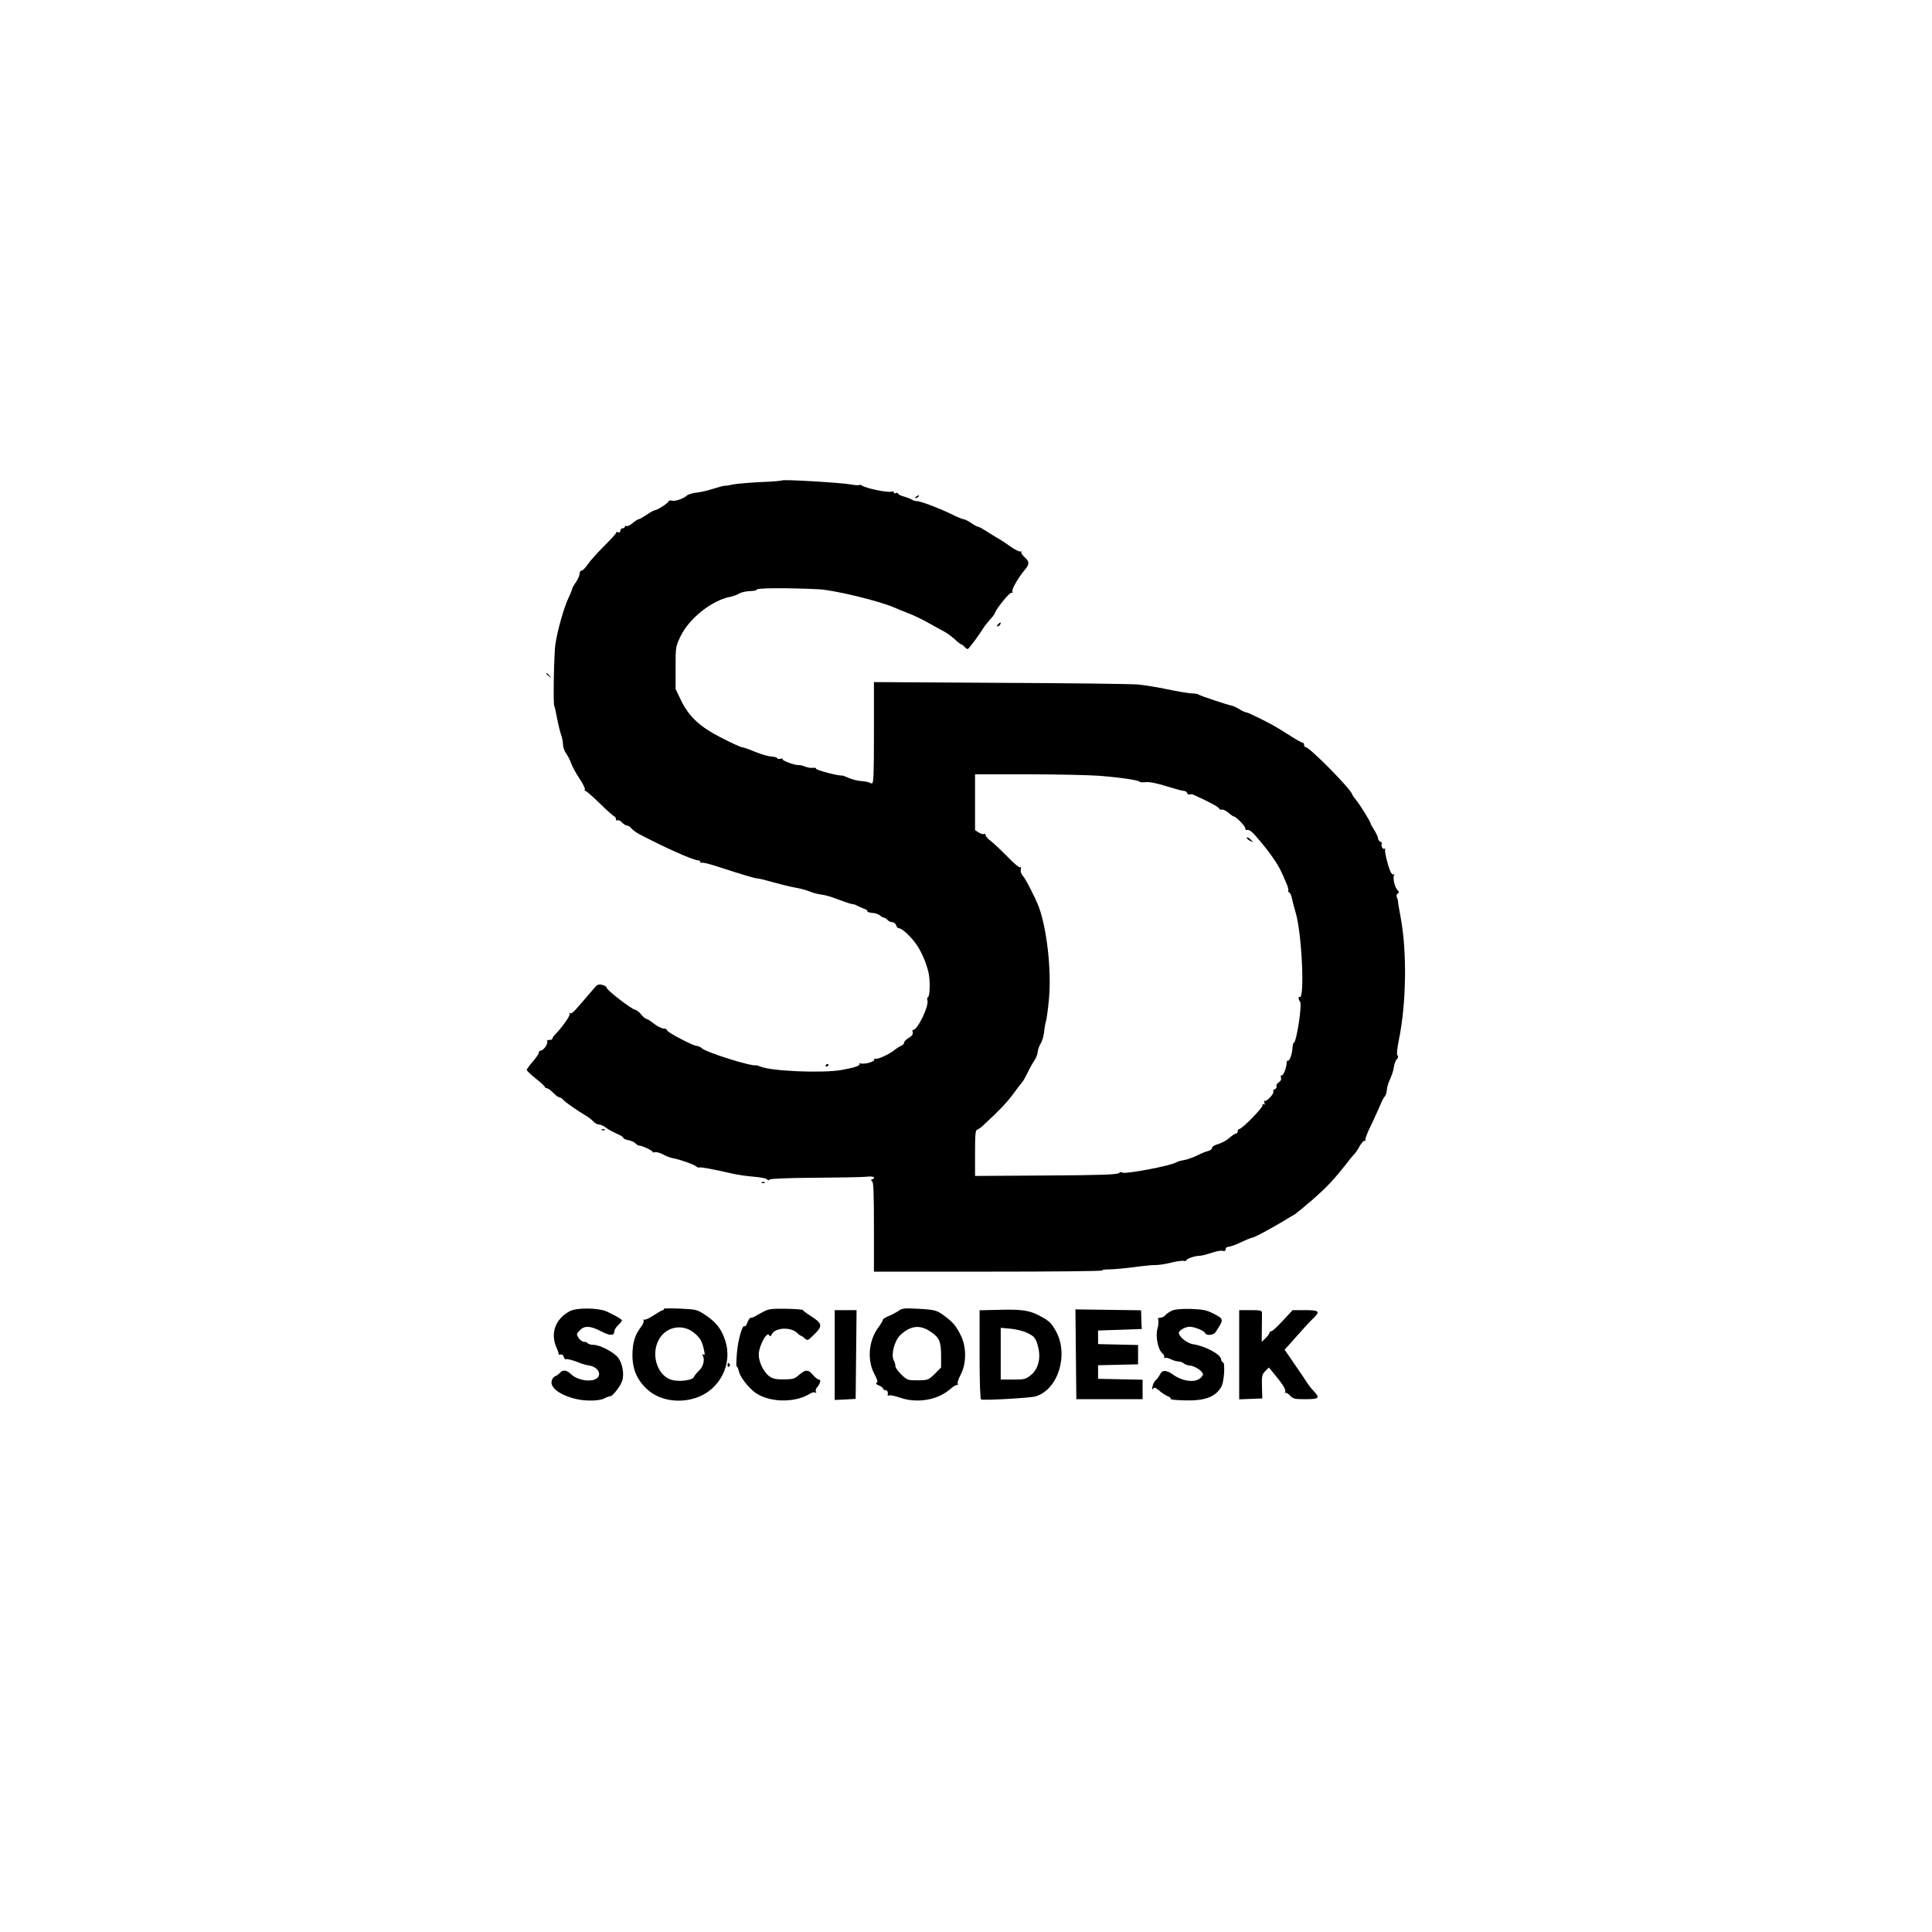 <?xml version="1.0" standalone="no"?>
<!DOCTYPE svg PUBLIC "-//W3C//DTD SVG 20010904//EN"
 "http://www.w3.org/TR/2001/REC-SVG-20010904/DTD/svg10.dtd">
<svg version="1.0" xmlns="http://www.w3.org/2000/svg"
 width="1280pt" height="1280pt" viewBox="0 0 1280 1280"
 preserveAspectRatio="xMidYMid meet">

<g transform="translate(0,1280) scale(0.1,-0.1)"
fill="#000000" stroke="none">
<path d="M5180 9617 c-3 -3 -67 -8 -144 -11 -76 -4 -158 -11 -182 -16 -24 -6
-47 -9 -51 -8 -5 1 -39 -8 -77 -20 -37 -12 -88 -24 -113 -26 -25 -3 -53 -11
-62 -19 -25 -22 -79 -40 -101 -34 -11 3 -20 1 -20 -4 0 -10 -75 -59 -90 -59
-6 0 -31 -13 -55 -30 -24 -16 -48 -30 -54 -30 -5 0 -23 -12 -40 -26 -17 -14
-35 -23 -41 -19 -5 3 -10 1 -10 -4 0 -6 -7 -11 -15 -11 -8 0 -15 -7 -15 -16 0
-10 -6 -14 -15 -10 -8 3 -14 2 -12 -2 1 -5 -35 -45 -80 -89 -45 -45 -94 -100
-109 -122 -15 -23 -33 -41 -40 -41 -8 0 -14 -9 -14 -21 0 -11 -11 -37 -25 -57
-14 -20 -25 -40 -25 -45 0 -5 -11 -32 -25 -62 -29 -60 -71 -210 -85 -300 -10
-66 -16 -396 -8 -411 3 -5 11 -40 18 -79 7 -38 19 -87 26 -109 8 -21 14 -52
14 -68 0 -17 9 -43 20 -58 11 -16 27 -46 34 -67 7 -21 32 -66 55 -101 23 -34
39 -67 36 -72 -3 -6 -2 -10 4 -10 5 0 49 -38 97 -85 48 -47 91 -85 96 -85 4 0
8 -7 8 -16 0 -8 5 -12 11 -9 6 4 19 -2 30 -14 11 -12 26 -21 34 -21 8 0 20 -8
27 -17 7 -10 33 -29 58 -42 166 -87 354 -171 385 -171 8 0 15 -5 15 -11 0 -5
4 -8 9 -5 4 3 41 -5 82 -18 198 -64 275 -87 289 -86 9 0 56 -12 105 -26 50
-14 115 -30 146 -35 31 -5 74 -17 95 -26 22 -9 56 -18 77 -20 22 -2 73 -17
115 -34 42 -16 82 -29 89 -29 7 0 21 -4 31 -10 9 -5 30 -14 45 -20 16 -5 26
-13 24 -17 -3 -5 11 -9 31 -11 20 -1 43 -9 52 -17 9 -8 21 -15 27 -15 6 0 16
-7 23 -15 7 -8 21 -15 32 -15 11 0 22 -9 25 -20 3 -11 11 -20 19 -20 20 0 81
-57 117 -109 31 -46 61 -113 78 -181 12 -49 11 -157 -2 -165 -6 -4 -8 -14 -5
-21 14 -35 -68 -205 -95 -197 -4 1 -5 -6 -2 -16 3 -13 -4 -24 -26 -37 -17 -10
-31 -24 -31 -31 0 -8 -8 -17 -17 -20 -10 -4 -31 -17 -46 -29 -35 -29 -116 -66
-128 -58 -5 3 -8 0 -7 -7 3 -13 -68 -33 -90 -24 -7 2 -11 1 -7 -4 6 -11 -39
-26 -120 -40 -124 -22 -463 -8 -535 22 -14 6 -28 10 -32 9 -34 -7 -327 85
-358 113 -9 8 -23 15 -32 15 -24 0 -198 91 -198 103 0 7 -11 13 -25 13 -13 1
-42 16 -64 33 -21 17 -43 31 -49 31 -6 0 -22 14 -35 30 -14 17 -32 30 -39 30
-20 1 -188 130 -188 145 0 7 -13 16 -30 20 -26 6 -34 2 -57 -26 -28 -33 -76
-89 -122 -141 -13 -15 -29 -25 -34 -21 -6 3 -7 1 -3 -5 6 -10 -55 -95 -100
-140 -8 -7 -14 -18 -14 -23 0 -5 -9 -9 -21 -9 -11 0 -17 -4 -14 -10 8 -13 -24
-60 -41 -60 -8 0 -14 -6 -14 -14 0 -7 -18 -34 -40 -59 -22 -25 -40 -50 -40
-55 0 -6 27 -32 60 -58 33 -26 60 -51 60 -55 0 -5 6 -9 13 -9 7 0 26 -13 42
-30 16 -17 34 -30 41 -30 6 0 18 -7 25 -16 13 -16 92 -71 153 -107 17 -10 38
-27 48 -38 9 -10 25 -19 36 -19 11 0 31 -9 45 -20 14 -11 46 -29 71 -40 25
-10 46 -23 46 -29 0 -5 15 -12 34 -15 19 -4 39 -13 46 -21 7 -8 18 -15 25 -15
20 0 96 -36 89 -43 -3 -3 3 -3 13 -1 11 3 35 -3 55 -14 19 -11 50 -23 69 -26
54 -11 132 -39 150 -53 9 -7 18 -11 21 -8 5 5 98 -12 218 -40 36 -8 101 -18
145 -21 44 -4 83 -11 88 -18 4 -7 10 -8 15 -1 4 6 119 11 302 12 162 1 316 4
343 7 44 5 63 -5 35 -18 -10 -5 -10 -7 0 -12 9 -4 12 -75 12 -302 l0 -297 759
0 c418 0 757 3 754 8 -2 4 18 7 46 7 27 0 102 7 166 15 64 9 131 15 148 14 18
0 61 7 97 16 36 9 73 14 83 11 9 -2 17 0 17 4 0 10 56 30 87 30 13 0 48 9 78
19 30 11 64 17 75 14 14 -4 20 0 20 11 0 9 8 16 20 16 11 0 49 14 83 30 35 17
68 30 73 30 12 0 109 52 199 105 36 22 74 45 84 50 9 6 62 49 116 96 96 84
145 136 229 244 21 27 44 55 50 60 6 6 21 28 33 50 13 22 28 39 34 37 6 -1 8
2 5 7 -3 5 14 49 38 97 23 49 51 109 61 134 10 25 23 50 29 55 6 6 12 24 14
40 1 17 7 40 12 53 24 55 29 69 35 104 3 21 12 44 20 51 9 9 10 18 4 24 -7 7
-3 44 10 109 48 237 53 575 12 798 -11 60 -20 112 -19 115 1 3 -2 14 -7 25 -5
11 -3 21 5 26 11 7 10 11 -2 24 -18 18 -32 81 -22 98 4 6 3 8 -3 5 -6 -4 -16
6 -22 21 -19 46 -40 136 -34 146 4 5 1 6 -4 3 -12 -7 -26 20 -18 33 3 4 -2 10
-10 14 -8 3 -15 12 -15 21 0 8 -11 33 -25 55 -14 22 -25 42 -25 46 0 10 -73
128 -96 154 -12 14 -23 30 -25 37 -12 39 -283 313 -309 313 -6 0 -10 7 -10 15
0 8 -5 15 -11 15 -5 0 -40 19 -77 43 -37 23 -76 48 -87 54 -44 28 -195 103
-207 103 -7 0 -29 10 -48 22 -19 12 -42 22 -50 23 -24 4 -215 67 -220 74 -3 3
-23 7 -45 7 -22 1 -94 13 -160 27 -66 14 -154 28 -195 32 -41 4 -452 9 -912
11 l-838 5 0 -335 c0 -273 -2 -336 -13 -336 -8 0 -16 3 -20 6 -3 3 -25 7 -49
9 -24 1 -61 11 -83 20 -22 10 -43 18 -46 17 -21 -4 -174 36 -172 45 1 5 -8 8
-20 6 -12 -2 -36 1 -52 8 -17 7 -36 11 -43 10 -21 -3 -113 30 -107 39 3 4 -4
6 -15 3 -11 -3 -20 -1 -20 3 0 5 -18 10 -39 12 -22 1 -72 16 -111 32 -40 17
-79 30 -86 30 -7 0 -66 27 -131 60 -147 75 -217 140 -271 250 l-36 75 0 140
c0 139 0 141 33 210 58 119 209 239 330 261 20 4 46 14 59 22 13 8 45 15 72
16 26 1 46 4 43 9 -7 12 199 13 412 3 105 -6 395 -76 500 -121 17 -8 59 -25
95 -39 36 -13 97 -43 135 -65 39 -22 84 -47 100 -55 17 -8 47 -31 69 -50 21
-20 42 -36 46 -36 4 0 13 -7 20 -15 7 -8 16 -15 21 -15 7 0 72 87 104 139 9
15 37 49 61 75 5 6 13 18 16 26 13 34 100 140 111 133 6 -4 8 0 4 9 -5 14 41
94 83 143 31 37 31 54 0 82 -16 14 -27 30 -23 36 3 6 1 7 -5 3 -6 -4 -39 13
-72 36 -33 24 -74 50 -91 59 -16 9 -47 29 -69 43 -22 14 -44 26 -49 26 -6 0
-27 11 -47 25 -20 14 -43 25 -50 25 -7 0 -39 13 -71 29 -82 41 -214 91 -238
91 -12 0 -25 4 -30 8 -6 5 -29 14 -52 21 -24 6 -43 16 -43 21 0 5 -7 6 -17 3
-9 -4 -14 -2 -10 3 4 6 -6 9 -23 6 -32 -5 -167 25 -187 40 -7 5 -16 7 -20 5
-5 -3 -29 -2 -53 3 -74 13 -451 35 -460 27z m2105 -1957 c139 -11 265 -30 265
-39 0 -4 18 -5 39 -3 25 3 76 -7 139 -27 55 -17 107 -31 116 -31 9 0 19 -7 22
-15 4 -8 11 -12 16 -9 5 4 20 2 31 -4 101 -46 160 -78 164 -88 3 -7 10 -11 17
-8 7 3 27 -6 44 -20 16 -15 34 -26 38 -26 13 0 74 -63 74 -77 0 -7 3 -12 8
-12 22 4 36 -8 95 -79 64 -76 116 -152 138 -202 6 -14 20 -44 30 -68 11 -24
17 -47 14 -52 -3 -4 0 -10 6 -12 6 -2 15 -21 19 -43 5 -22 16 -65 25 -95 41
-140 60 -577 25 -555 -10 6 -7 -21 3 -31 16 -16 -24 -274 -42 -274 -3 0 -7
-15 -8 -34 -3 -42 -20 -89 -30 -83 -5 3 -9 -6 -9 -19 -2 -34 -24 -85 -34 -79
-5 3 -6 -4 -3 -14 3 -13 -2 -24 -15 -32 -11 -7 -18 -18 -15 -26 3 -7 -2 -16
-11 -19 -9 -3 -13 -10 -10 -16 8 -12 -46 -69 -57 -62 -5 3 -6 -3 -2 -12 4 -12
3 -15 -5 -10 -7 4 -10 2 -7 -6 5 -14 -136 -158 -154 -158 -6 0 -11 -7 -11 -15
0 -8 -5 -15 -11 -15 -6 0 -27 -13 -45 -30 -19 -16 -52 -34 -74 -40 -23 -6 -40
-17 -40 -25 0 -8 -12 -18 -27 -21 -16 -4 -48 -17 -73 -30 -25 -12 -63 -26 -85
-30 -22 -3 -44 -10 -50 -14 -32 -23 -352 -83 -361 -68 -3 5 -13 3 -21 -4 -13
-10 -119 -14 -485 -16 l-468 -3 0 151 c0 129 2 152 16 157 9 3 26 15 38 27
113 105 155 150 197 206 26 36 54 72 61 80 8 9 24 38 37 65 13 28 33 63 44 79
11 16 21 41 22 57 2 16 10 41 20 55 9 15 19 48 22 73 2 25 8 60 13 76 5 17 14
84 20 150 17 189 -15 468 -69 610 -22 57 -86 183 -104 202 -12 13 -17 30 -14
43 3 12 1 18 -5 14 -5 -4 -42 27 -81 68 -40 41 -89 87 -109 103 -21 15 -38 34
-38 42 0 8 -5 11 -10 8 -6 -4 -22 1 -35 9 l-25 16 0 185 0 185 353 0 c193 0
406 -5 472 -10z"/>
<path d="M8260 7250 c0 -5 9 -14 20 -20 11 -6 20 -9 20 -8 0 2 -9 11 -20 21
-11 9 -20 13 -20 7z"/>
<path d="M6070 9510 c-9 -6 -10 -10 -3 -10 6 0 15 5 18 10 8 12 4 12 -15 0z"/>
<path d="M6612 8664 c-7 -8 -8 -14 -3 -14 10 0 25 19 20 25 -2 1 -10 -3 -17
-11z"/>
<path d="M3620 8336 c0 -2 8 -10 18 -17 15 -13 16 -12 3 4 -13 16 -21 21 -21
13z"/>
<path d="M5470 5739 c0 -5 5 -7 10 -4 6 3 10 8 10 11 0 2 -4 4 -10 4 -5 0 -10
-5 -10 -11z"/>
<path d="M3988 5313 c7 -3 16 -2 19 1 4 3 -2 6 -13 5 -11 0 -14 -3 -6 -6z"/>
<path d="M5048 4963 c7 -3 16 -2 19 1 4 3 -2 6 -13 5 -11 0 -14 -3 -6 -6z"/>
<path d="M4397 4128 c2 -5 0 -8 -5 -8 -6 0 -33 -16 -62 -35 -29 -19 -57 -32
-63 -28 -6 3 -7 1 -3 -5 4 -7 -5 -28 -20 -47 -38 -51 -53 -100 -54 -181 0 -98
32 -171 104 -234 78 -68 204 -89 317 -51 157 52 245 222 194 379 -25 77 -60
122 -132 170 -55 36 -59 37 -169 42 -62 3 -110 2 -107 -2z m201 -158 c41 -33
55 -58 67 -119 6 -26 4 -32 -5 -26 -9 6 -11 4 -4 -6 15 -26 4 -73 -25 -100
-15 -14 -30 -33 -34 -42 -7 -19 -80 -32 -135 -22 -94 16 -149 146 -106 251 41
101 159 131 242 64z"/>
<path d="M5957 4118 c-12 -9 -41 -25 -64 -35 -24 -9 -43 -21 -43 -26 0 -5 -15
-31 -34 -56 -63 -89 -72 -218 -20 -310 18 -34 21 -46 12 -52 -8 -5 -4 -11 15
-18 15 -6 27 -15 27 -21 0 -5 7 -10 15 -10 14 0 20 -12 16 -33 -1 -5 3 -6 9
-2 6 4 37 -3 70 -14 114 -40 248 -18 332 53 22 20 45 33 49 30 5 -3 6 1 4 8
-3 8 6 36 21 63 37 71 38 181 0 257 -32 63 -48 83 -101 124 -56 43 -67 47
-183 53 -87 5 -106 3 -125 -11z m204 -138 c62 -40 74 -67 74 -161 l0 -79 -42
-42 c-42 -41 -44 -42 -112 -43 -68 0 -71 1 -111 40 -22 22 -39 46 -38 55 1 8
-4 25 -11 38 -19 36 5 129 43 166 66 63 130 71 197 26z"/>
<path d="M3775 4113 c-95 -50 -131 -146 -88 -241 9 -20 15 -40 15 -44 -1 -4 5
-5 12 -2 9 3 17 -3 21 -15 3 -12 10 -19 14 -16 8 4 50 -7 101 -28 14 -5 36
-11 48 -13 76 -9 99 -81 31 -97 -47 -11 -114 7 -146 39 -28 28 -55 31 -74 8
-7 -9 -22 -19 -33 -23 -11 -5 -20 -19 -22 -37 -6 -58 124 -122 251 -123 44 -1
81 5 99 14 15 8 33 15 40 15 15 0 65 64 78 101 15 43 2 116 -26 153 -28 37
-121 86 -164 86 -17 0 -34 5 -37 10 -3 6 -15 10 -25 10 -11 0 -27 11 -36 25
-16 25 -16 27 6 50 31 34 72 32 142 -5 58 -31 88 -31 88 -1 0 10 11 28 25 41
14 13 25 27 25 31 0 9 -30 26 -98 59 -56 26 -200 28 -247 3z"/>
<path d="M5040 4100 c-30 -17 -56 -31 -57 -30 -14 2 -20 -5 -31 -32 -6 -17
-15 -29 -19 -25 -14 14 -44 -90 -51 -180 -4 -50 -5 -90 -1 -87 4 2 9 -10 13
-27 7 -35 46 -90 95 -134 87 -77 273 -85 378 -18 12 8 28 11 34 7 8 -5 9 -3 5
5 -5 7 -1 20 7 29 22 26 28 52 13 52 -8 0 -26 14 -39 30 -32 38 -51 38 -93 1
-29 -26 -40 -29 -100 -30 -52 0 -73 4 -96 20 -38 27 -71 94 -71 144 0 60 58
164 71 126 3 -8 9 -4 16 10 22 44 126 49 167 8 10 -10 22 -19 26 -19 3 0 15
-8 25 -17 17 -16 20 -15 54 18 69 66 66 79 -22 135 -24 15 -44 31 -44 34 0 4
-51 8 -112 9 -109 1 -115 0 -168 -29z"/>
<path d="M6618 4122 l-128 -3 0 -293 c0 -184 4 -296 10 -298 22 -7 328 10 363
21 149 47 219 278 132 433 -30 54 -45 68 -110 102 -67 35 -116 42 -267 38z
m186 -152 c50 -23 61 -37 76 -103 16 -71 -4 -141 -51 -178 -34 -27 -43 -29
-118 -29 l-81 0 0 171 0 172 65 -6 c35 -3 85 -15 109 -27z"/>
<path d="M7128 3828 l3 -298 219 0 220 0 0 65 0 64 -147 3 -148 3 0 45 0 45
133 3 132 3 0 64 0 64 -132 3 -133 3 0 45 0 45 145 5 145 5 -2 25 c0 14 -1 42
-2 62 l-1 37 -217 3 -218 3 3 -297z"/>
<path d="M7765 4117 c-17 -8 -36 -21 -44 -30 -7 -10 -22 -17 -33 -17 -14 0
-18 -5 -14 -16 3 -9 1 -34 -5 -55 -15 -49 2 -138 31 -164 11 -10 17 -22 13
-28 -3 -5 -1 -7 4 -4 6 4 24 0 39 -8 16 -8 39 -15 51 -15 12 0 28 -6 35 -12 7
-7 25 -14 41 -15 33 -2 87 -39 87 -58 0 -8 -11 -22 -25 -31 -38 -25 -114 -13
-169 26 -49 35 -75 36 -92 2 -6 -13 -18 -28 -26 -35 -9 -7 -19 -25 -22 -42 -5
-20 -4 -25 3 -16 8 12 15 9 42 -13 18 -16 44 -32 57 -37 13 -5 21 -13 18 -17
-3 -5 41 -9 98 -10 133 -3 201 24 239 93 17 33 25 154 10 159 -7 3 -13 12 -13
20 0 32 -107 89 -185 100 -38 5 -95 50 -95 75 0 16 43 41 71 41 34 0 98 -27
105 -44 6 -16 54 -12 66 6 59 89 59 89 -19 128 -39 20 -65 25 -143 28 -64 1
-105 -2 -125 -11z"/>
<path d="M5530 3823 l0 -298 70 3 69 4 3 294 3 294 -72 0 -73 0 0 -297z"/>
<path d="M8210 3825 l0 -296 77 3 76 3 -2 78 c-2 71 0 81 22 103 l24 24 39
-48 c56 -67 76 -101 68 -115 -4 -7 -4 -9 1 -5 4 4 18 -4 31 -17 21 -23 31 -25
104 -25 90 0 97 7 53 55 -16 16 -32 37 -38 46 -5 9 -42 64 -82 122 l-72 105
62 69 c91 103 99 111 130 141 45 44 37 52 -56 52 l-83 0 -65 -70 c-35 -38 -70
-70 -76 -70 -7 0 -13 -5 -13 -11 0 -7 -12 -22 -26 -35 l-25 -24 1 87 c1 49 1
96 1 106 -1 15 -11 17 -76 17 l-75 0 0 -295z"/>
<path d="M4820 3754 c0 -8 5 -12 10 -9 6 4 8 11 5 16 -9 14 -15 11 -15 -7z"/>
</g>
</svg>
